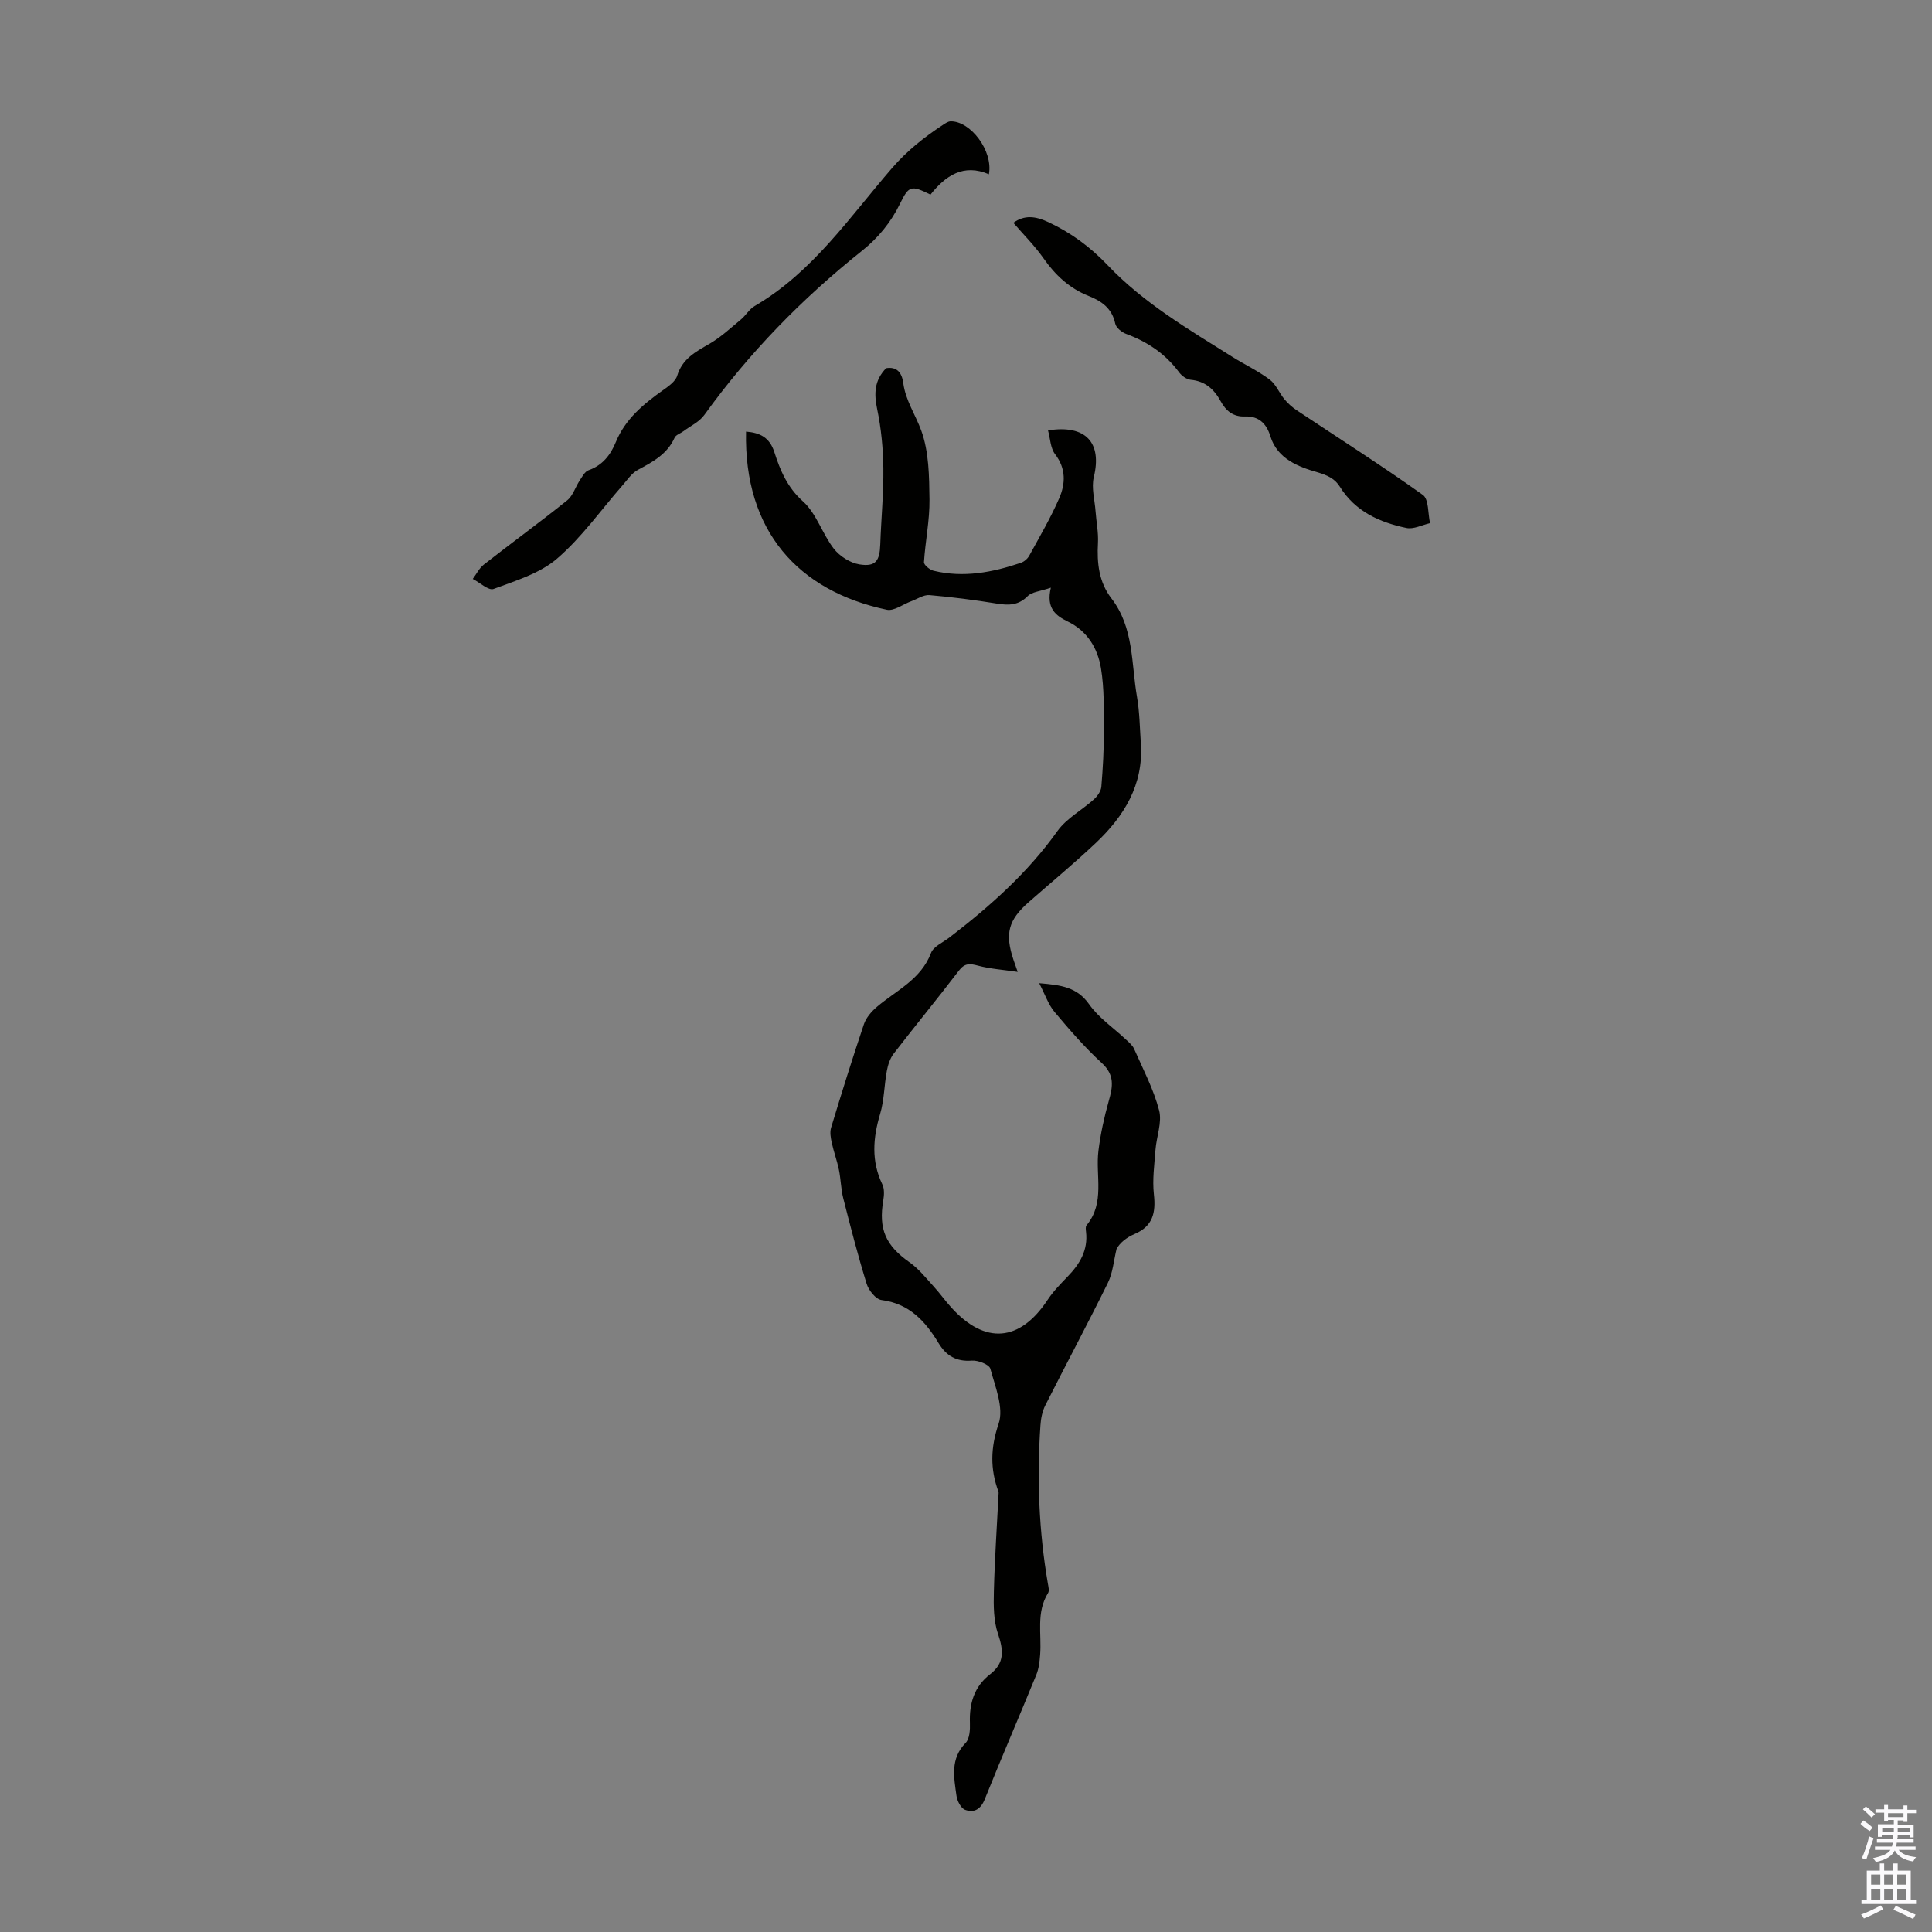 <svg enable-background="new 0 0 400 400" viewBox="0 0 400 400" xmlns="http://www.w3.org/2000/svg"><rect x="0" y="0" width="400" height="400" fill="#808080" stroke="none"/><g fill="#010100"><path d="m217.57 121.67c-2.28.78-3.93.87-4.79 1.74-1.92 1.94-3.94 1.95-6.37 1.56-4.63-.75-9.3-1.36-13.98-1.76-1.21-.1-2.52.81-3.77 1.27-1.7.62-3.56 2.08-5.06 1.76-18.33-3.88-29.59-16.29-29.14-36.88 2.87.23 4.88 1.19 5.86 4.25 1.21 3.77 2.67 7.28 5.93 10.2 2.79 2.5 3.99 6.7 6.37 9.77 1.22 1.57 3.39 2.96 5.31 3.27 3.35.54 4.2-.7 4.32-4.13.18-5.25.7-10.5.64-15.75-.05-4.09-.44-8.25-1.28-12.25-.67-3.21-.61-5.94 1.85-8.49 2.2-.36 3.26.87 3.55 3.07.47 3.6 2.54 6.59 3.72 9.83 1.61 4.4 1.65 9.5 1.71 14.31.05 4.31-.87 8.62-1.14 12.95-.04.57 1.19 1.58 1.97 1.77 6.2 1.51 12.21.35 18.1-1.64.67-.23 1.38-.85 1.72-1.47 2.14-3.91 4.41-7.78 6.19-11.85 1.32-3.02 1.47-6.17-.84-9.17-.96-1.25-1-3.23-1.46-4.92 7.88-1.25 11.21 2.58 9.48 9.68-.53 2.19.19 4.69.36 7.05.16 2.2.62 4.42.5 6.6-.23 4.14.19 8.08 2.78 11.44 4.68 6.06 4.1 13.46 5.3 20.39.55 3.18.58 6.45.8 9.69.57 8.54-3.49 15.06-9.37 20.61-4.47 4.22-9.23 8.15-13.85 12.21-4.22 3.7-4.96 6.52-3.16 11.92.21.62.43 1.23.88 2.52-3.05-.45-5.7-.62-8.21-1.29-1.71-.46-2.76-.55-3.97 1.04-4.41 5.78-9.04 11.4-13.48 17.16-.76.98-1.2 2.33-1.43 3.58-.55 2.96-.54 6.07-1.39 8.92-1.49 4.99-1.86 9.75.46 14.59.44.91.38 2.2.2 3.26-1.03 6.03.49 9.39 5.46 12.89 1.88 1.33 3.37 3.23 4.95 4.96 1.28 1.4 2.39 2.97 3.66 4.37 7 7.74 14.2 7.12 19.95-1.58 1.16-1.76 2.68-3.3 4.15-4.83 2.52-2.6 4.24-5.47 3.8-9.27-.05-.44-.13-1.04.1-1.32 3.89-4.69 1.82-10.28 2.47-15.46.43-3.48 1.19-6.94 2.14-10.31.84-2.96 1.26-5.36-1.44-7.84-3.53-3.24-6.7-6.9-9.79-10.58-1.28-1.53-1.95-3.58-3.18-5.95 4.54.38 7.84.8 10.35 4.37 1.98 2.82 5.05 4.87 7.61 7.29.63.59 1.37 1.2 1.7 1.95 1.84 4.19 4.02 8.32 5.17 12.71.65 2.48-.54 5.42-.75 8.17-.23 3.08-.67 6.21-.33 9.24.42 3.79-.21 6.58-4 8.2-1.62.69-3.06 1.81-3.73 3.1-.58 2.35-.76 4.9-1.8 7.02-4.19 8.51-8.68 16.88-12.95 25.35-.63 1.24-.92 2.74-1.01 4.14-.75 10.97-.33 21.9 1.54 32.76.11.65.33 1.49.04 1.95-2.51 4.03-1.31 8.49-1.64 12.77-.11 1.42-.27 2.91-.81 4.21-3.51 8.59-7.2 17.1-10.65 25.71-.85 2.13-2.24 2.88-4.07 2.21-.86-.31-1.65-1.84-1.79-2.91-.52-3.79-1.34-7.64 1.89-10.95.84-.86.94-2.74.89-4.13-.15-4.06.89-7.54 4.19-10.09 3.03-2.34 2.77-4.98 1.63-8.34-.93-2.72-.94-5.86-.86-8.8.17-6.79.64-13.56.98-20.35.01-.11 0-.23-.04-.33-1.73-4.7-1.64-9.08.05-14.07 1.1-3.25-.71-7.63-1.72-11.36-.24-.88-2.55-1.78-3.83-1.68-3.24.25-5.3-1-6.91-3.65-2.72-4.51-6.04-8.15-11.78-8.89-1.19-.15-2.67-2-3.09-3.36-1.81-5.84-3.33-11.77-4.84-17.7-.49-1.92-.5-3.96-.9-5.91-.39-1.89-1.07-3.71-1.48-5.59-.22-1.01-.43-2.18-.14-3.13 2.17-7.16 4.4-14.31 6.79-21.41.46-1.36 1.57-2.65 2.69-3.6 4.02-3.42 9.12-5.65 11.21-11.16.51-1.35 2.47-2.17 3.79-3.19 8.37-6.43 16.19-13.36 22.39-22.06 1.88-2.63 5.06-4.31 7.54-6.55.73-.66 1.46-1.69 1.54-2.61.32-3.85.54-7.72.52-11.58-.01-4.34.1-8.74-.6-12.98-.69-4.14-2.84-7.73-6.95-9.69-2.39-1.18-4.45-2.7-3.42-6.97z"/><path d="m204.74 36.08c-5.26-2.28-9.02.32-12.09 4.21-3.98-1.95-4.46-1.92-6.3 1.86-1.9 3.9-4.52 7.09-7.9 9.79-12.39 9.87-23.36 21.11-32.64 33.99-1.03 1.43-2.87 2.27-4.34 3.37-.6.45-1.54.73-1.8 1.32-1.54 3.43-4.53 5.01-7.62 6.67-1.28.69-2.2 2.1-3.21 3.25-4.47 5.1-8.44 10.77-13.54 15.14-3.57 3.06-8.57 4.56-13.12 6.26-1.03.38-2.84-1.33-4.3-2.08.76-1.01 1.34-2.23 2.3-2.98 5.71-4.47 11.58-8.74 17.24-13.28 1.2-.96 1.7-2.76 2.6-4.12.52-.78 1.06-1.85 1.83-2.12 2.9-1.02 4.56-3.17 5.64-5.81 1.96-4.78 5.7-7.87 9.74-10.74 1.15-.82 2.6-1.81 2.97-3.01 1.07-3.5 3.77-4.94 6.62-6.58 2.37-1.36 4.43-3.29 6.56-5.05 1.03-.85 1.74-2.15 2.86-2.81 12.01-7 19.65-18.39 28.44-28.55 3.16-3.65 6.72-6.45 10.64-9.02.46-.3.99-.66 1.49-.67 4.1-.09 8.84 6.09 7.93 10.96z"/><path d="m209.8 46.13c2.28-1.65 4.54-1.41 7.21-.16 4.74 2.21 8.72 5.16 12.34 8.96 7.45 7.83 16.75 13.28 25.82 18.97 2.55 1.6 5.32 2.9 7.72 4.7 1.29.97 1.95 2.75 3.03 4.05.73.88 1.61 1.67 2.56 2.3 8.72 5.81 17.58 11.44 26.11 17.52 1.25.89 1.03 3.84 1.49 5.84-1.64.37-3.4 1.31-4.89 1-5.55-1.17-10.57-3.38-13.79-8.55-1-1.61-2.5-2.36-4.72-3-3.75-1.08-8.22-2.72-9.66-7.43-.8-2.63-2.41-4.21-5.25-4.1-2.47.1-3.96-1.18-5.05-3.17-1.36-2.48-3.2-4.15-6.2-4.43-.86-.08-1.87-.83-2.41-1.56-2.83-3.81-6.53-6.3-10.94-7.93-.92-.34-2.1-1.28-2.27-2.13-.66-3.16-2.82-4.67-5.5-5.73-3.98-1.58-6.91-4.31-9.35-7.8-1.85-2.63-4.15-4.92-6.25-7.35z"/></g><path d="m385.2 377.6.6-.7c.6.4 1.3.9 1.9 1.5l-.6.7c-.8-.5-1.4-1-1.9-1.5zm.3 7.1c.6-1.4 1.1-2.9 1.5-4.5.3.1.6.3.9.4-.5 1.4-1 2.9-1.5 4.4zm.2-10.1.6-.6c.7.5 1.3 1.1 1.9 1.6l-.7.7c-.6-.6-1.2-1.2-1.8-1.7zm8.4-.8h.8v.9h1.8v.7h-1.8v1.8h-.8v-.3h-1.2v.9h3.3v2.6h-.8v-.4h-2.5c0 .3 0 .6-.1.8h3.4v.7h-3.5c0 .3-.1.6-.1.8h4v.7h-3.5c.7.9 1.9 1.3 3.6 1.5-.2.2-.4.5-.6.9-1.9-.3-3.2-1.1-3.8-2.3-.5 1.1-1.8 2-3.9 2.4-.2-.3-.4-.5-.6-.8 1.9-.4 3.1-.9 3.6-1.7h-3.2v-.7h3.5c.1-.2.1-.5.2-.8h-3.3v-.7h3.4c0-.2 0-.5 0-.8h-2.4v.3h-.8v-2.6h3.3v-.9h-1.2v.3h-.8v-1.8h-1.8v-.7h1.8v-.9h.8v.9h3.2zm-4.4 5.5h2.4c0-.3 0-.6 0-.9h-2.4zm1.2-3.1h3.2v-.8h-3.2zm4.4 2.2h-2.4v.9h2.5v-.9z" fill="#fbfafc"/><path d="m389.2 385.8h.9v1.5h1.9v-1.5h.9v1.5h2.7v6h1.1v.9h-11.3v-.9h1.1v-6h2.7zm.2 8.7.5.8c-1.2.6-2.5 1.3-4 1.9-.2-.3-.3-.6-.6-.8 1.6-.6 3-1.3 4.1-1.9zm-2-4.3h1.9v-2.1h-1.9zm0 3.1h1.9v-2.2h-1.9zm2.7-3.1h1.9v-2.1h-1.9zm0 3.1h1.9v-2.2h-1.9zm2.4 1.3c1.4.6 2.7 1.2 4.1 1.8l-.5.9c-1.5-.7-2.8-1.4-4.1-1.9zm2.2-6.5h-1.9v2.1h1.9zm-1.9 5.2h1.9v-2.2h-1.9z" fill="#fbfafc"/></svg>